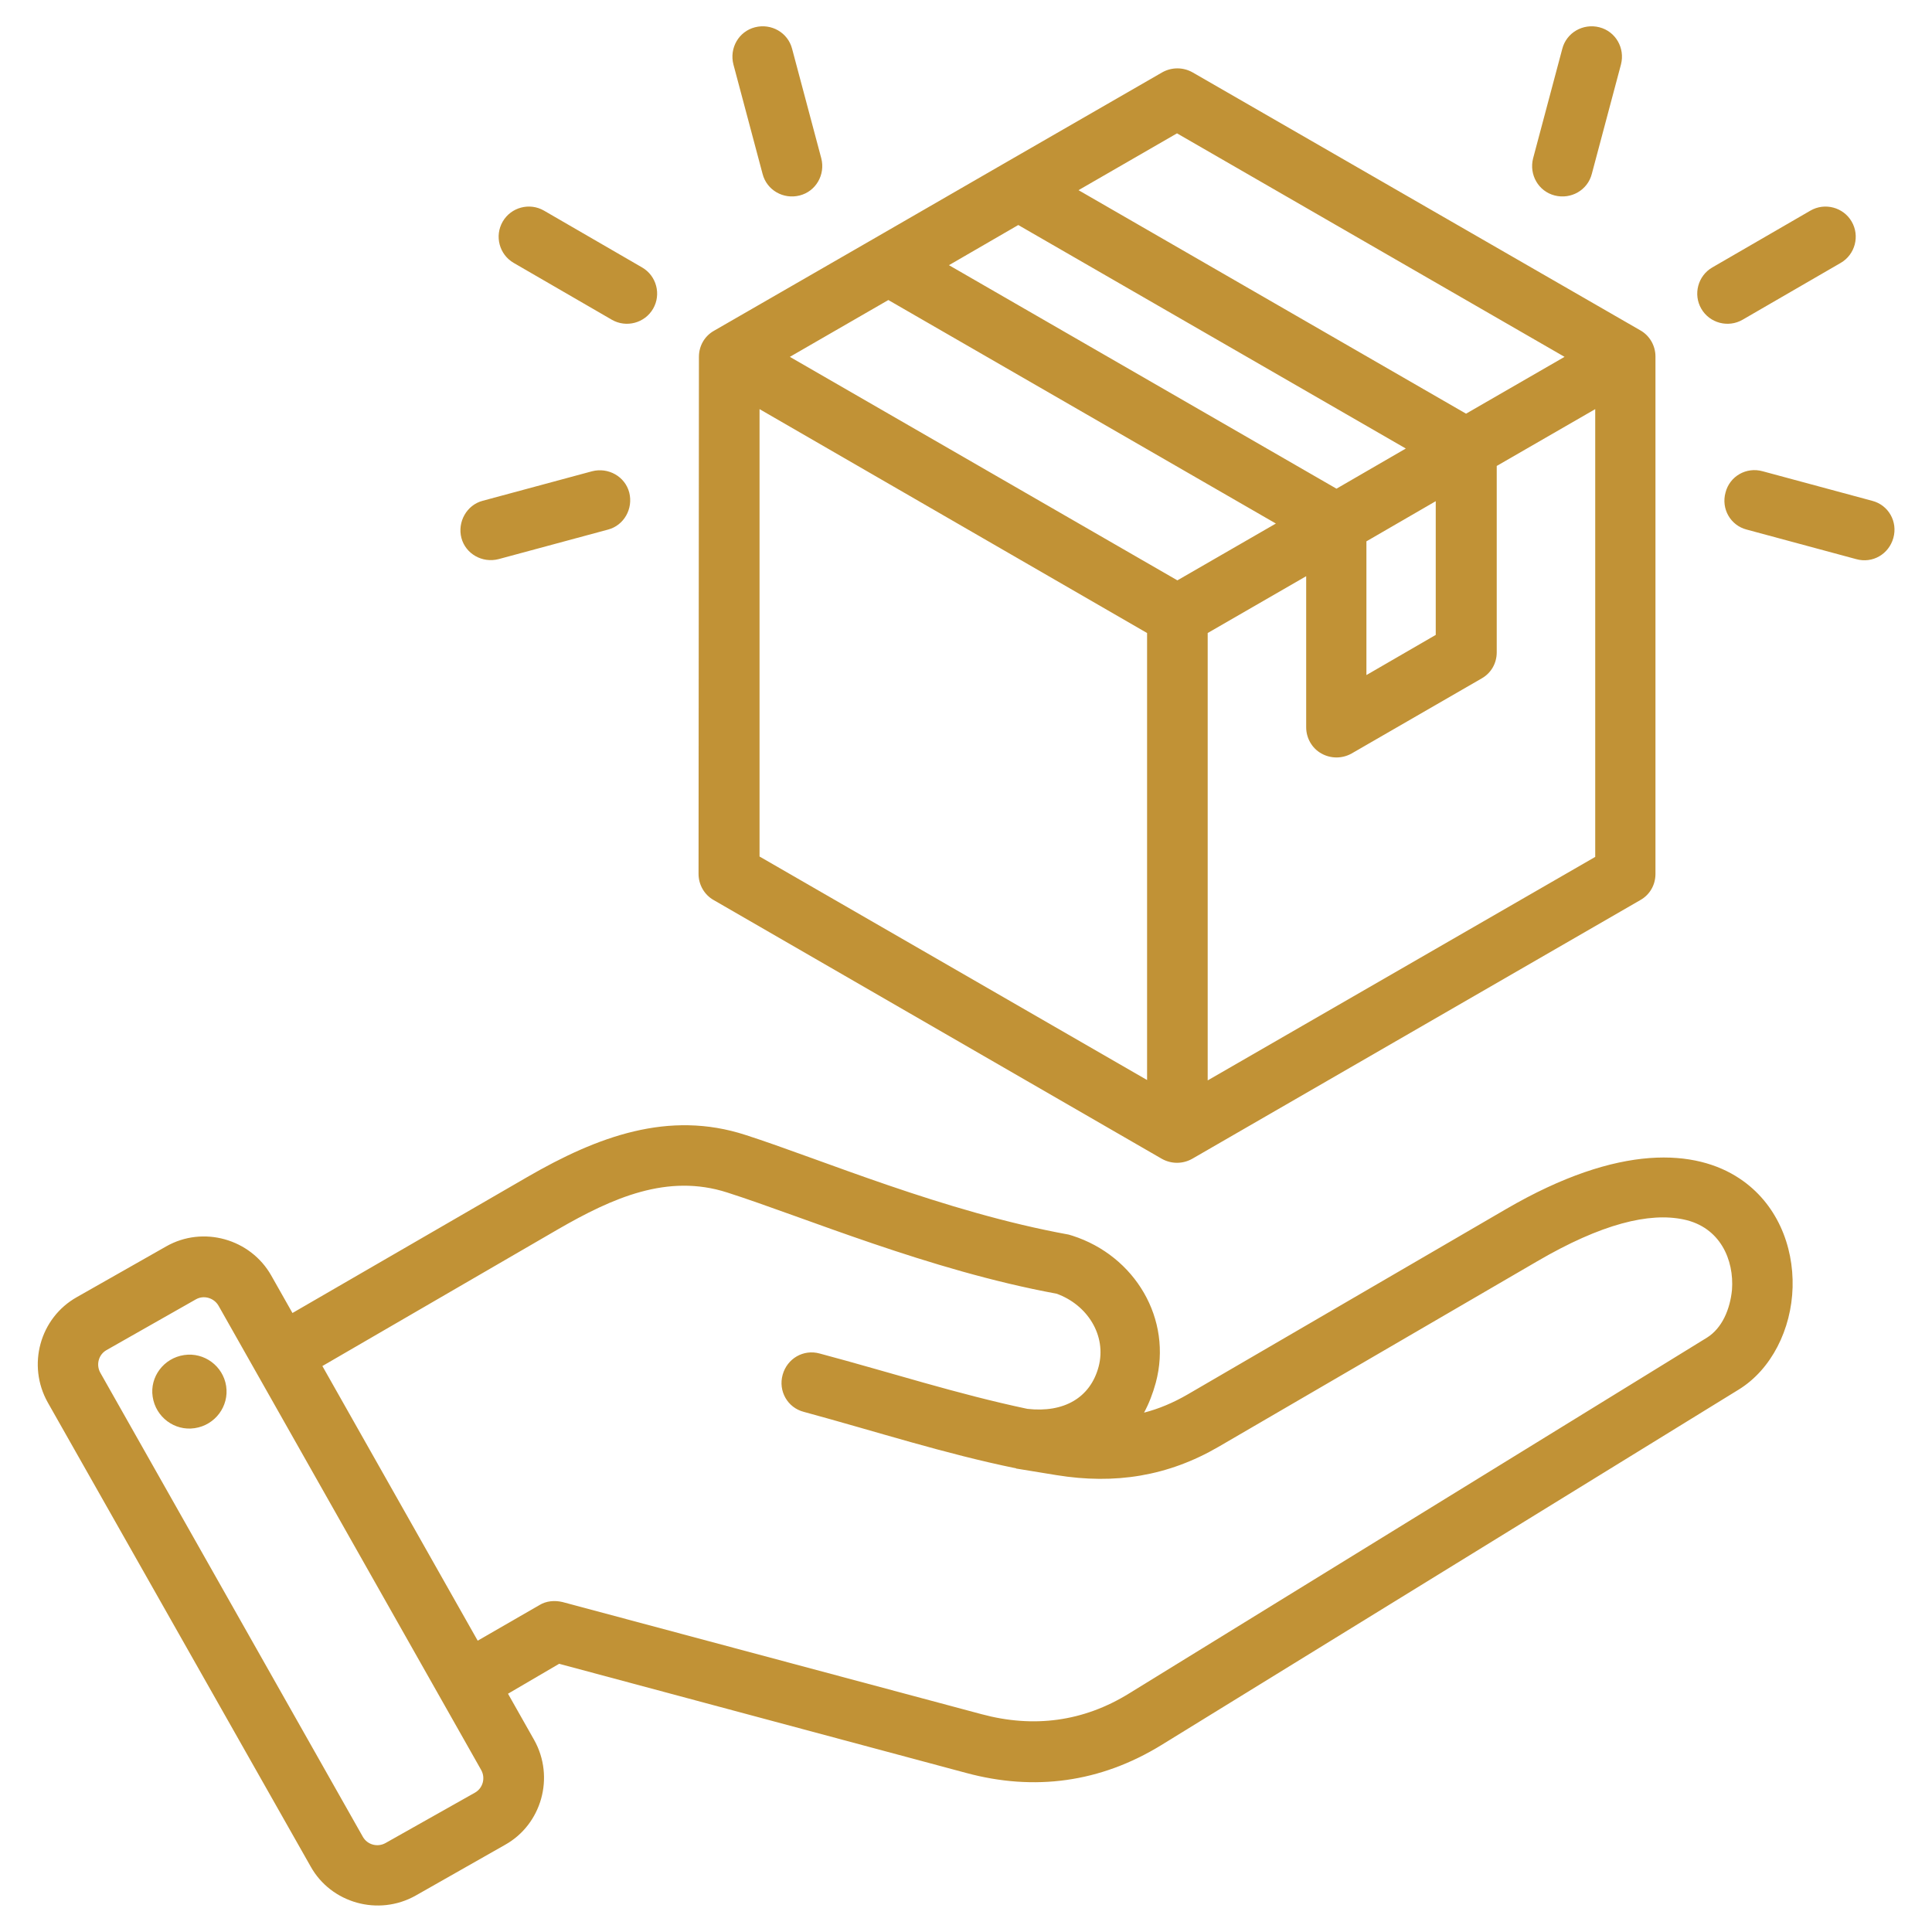 <?xml version="1.0" encoding="utf-8"?>
<!-- Generator: Adobe Illustrator 27.2.0, SVG Export Plug-In . SVG Version: 6.00 Build 0)  -->
<svg version="1.1" id="圖層_1" xmlns="http://www.w3.org/2000/svg" xmlns:xlink="http://www.w3.org/1999/xlink" x="0px" y="0px"
	 viewBox="0 0 510 510" style="enable-background:new 0 0 510 510;" xml:space="preserve">
<style type="text/css">
	.st0{fill-rule:evenodd;clip-rule:evenodd;fill:#C19236;}
</style>
<path class="st0" d="M134.1,447.1l6.9,12.2c0,0,0,0,0,0c5.5,9.8,2,22.3-7.7,27.7l-23.6,13.4c0,0,0,0,0,0c-9.8,5.5-22.3,2-27.7-7.7
	L12.6,370.2c-5.5-9.8-2.1-22.3,7.7-27.8l23.6-13.4l0,0c9.7-5.5,22.2-2,27.7,7.7l0,0l5.6,9.9l62-35.9c18.5-10.7,37.3-17.7,57.6-11.1
	c19.9,6.4,52.3,20.3,85.3,26.3c0.4,0.1,0.7,0.2,1,0.3c16.5,5.3,26.5,22,22,38.8c-0.8,2.9-1.8,5.5-3.1,7.9c3.9-1,7.7-2.6,11.5-4.8
	l84-48.9c30.2-17.6,50.3-15.7,61.7-8.1c9.8,6.5,14.3,17.7,14,28.7c-0.3,11.1-5.6,21.7-14.2,27l-152.5,93.9
	c-16,9.8-33.4,12.2-51.5,7.3l0,0l-107.4-28.8L134.1,447.1z M85.1,360.6l41,72.5l16.3-9.4c1.8-1.1,4-1.3,6.1-0.8l110.6,29.6
	c13.7,3.7,26.9,2,39-5.5l0,0l152.5-93.9c4-2.5,6.1-7.5,6.6-12.6c0.6-7.9-3.1-16.6-12.8-18.6c-9-1.9-21.6,1.1-38.7,11.1l-84,48.9
	c-13.4,7.8-27.4,10-42.8,7.5c0,0,0,0,0,0l-10.4-1.7c0,0,0,0,0,0c-0.1,0-0.2,0-0.3-0.1c0,0,0,0,0,0c-19-3.9-36.5-9.6-56-14.9
	c-4.3-1.1-6.8-5.5-5.6-9.8s5.5-6.8,9.8-5.6c19.1,5.1,36.3,10.7,54.8,14.6c9.6,1.1,16.6-2.9,18.8-11.1l0,0c2.2-8.3-3-16.4-11.1-19.3
	c-33.7-6.2-66.6-20.2-86.9-26.7l0,0c-15.8-5.1-30.3,1.4-44.7,9.7L85.1,360.6z M57.7,344.7L57.7,344.7c-1.2-2.1-3.9-2.9-6-1.7
	l-23.6,13.4l0,0c-2.1,1.2-2.8,3.9-1.6,6l0,0l69.3,122.5l0,0c1.2,2.1,3.9,2.8,6,1.6l23.6-13.3l0,0c2.1-1.2,2.8-3.9,1.6-6L57.7,344.7z
	 M48.6,357.7c5.3-0.8,10.3,2.9,11.1,8.2c0.8,5.3-2.9,10.3-8.3,11.1c-5.3,0.8-10.3-2.9-11.1-8.3C39.5,363.5,43.2,358.5,48.6,357.7z
	 M184.5,94.2c0-2.9,1.5-5.5,4-6.9l42-24.2l34.3-19.8l42-24.2c2.5-1.4,5.5-1.4,8,0L433,87.2c2.5,1.4,4,4.1,4,6.9v136.6
	c0,2.9-1.5,5.5-4,6.9l-118.3,68.3c-2.5,1.4-5.5,1.4-8,0l-118.3-68.3c-2.5-1.4-4-4.1-4-6.9L184.5,94.2z M234.5,79.2l-26,15l102.3,59
	l26-15L234.5,79.2z M268.8,59.4l-18.3,10.6l102.3,59l18.3-10.6L268.8,59.4z M413,94.2l-102.3-59l-26,15l102.3,59L413,94.2z
	 M318.8,285.2l102.3-59V108l-26,15v49.2c0,2.9-1.5,5.5-4,6.9l-34.3,19.8c-2.5,1.4-5.5,1.4-8,0c-2.5-1.4-4-4.1-4-6.9v-39.9l-26,15
	V285.2z M200.5,108v118.1l102.3,59V167.1L200.5,108z M379,132.3l-18.3,10.6v35.3l18.3-10.6V132.3z M420.2,45.9
	c-1.1,4.3-5.5,6.8-9.8,5.7c-4.3-1.1-6.8-5.5-5.7-9.8l7.7-28.9c1.1-4.3,5.5-6.8,9.8-5.7c4.3,1.1,6.8,5.5,5.7,9.8L420.2,45.9z
	 M461.1,139.8c-4.3-1.1-6.8-5.5-5.6-9.8c1.1-4.3,5.5-6.8,9.8-5.6l28.9,7.8c4.3,1.1,6.8,5.5,5.6,9.8s-5.5,6.8-9.8,5.6L461.1,139.8z
	 M460,84.4c-3.8,2.2-8.7,0.9-10.9-2.9c-2.2-3.8-0.9-8.7,2.9-10.9l25.9-15c3.8-2.2,8.7-0.9,10.9,2.9c2.2,3.8,0.9,8.7-2.9,10.9
	L460,84.4z M216.8,41.8c1.1,4.3-1.4,8.7-5.7,9.8c-4.3,1.1-8.7-1.4-9.8-5.7l-7.7-28.9c-1.1-4.3,1.4-8.7,5.7-9.8
	c4.3-1.1,8.7,1.4,9.8,5.7L216.8,41.8z M156.3,124.4c4.3-1.1,8.7,1.4,9.8,5.6c1.1,4.3-1.4,8.7-5.6,9.8l-28.9,7.8
	c-4.3,1.1-8.7-1.4-9.8-5.6s1.4-8.7,5.6-9.8L156.3,124.4z M169.5,70.6c3.8,2.2,5.1,7.1,2.9,10.9c-2.2,3.8-7.1,5.1-10.9,2.9l-25.9-15
	c-3.8-2.2-5.1-7.1-2.9-10.9c2.2-3.8,7.1-5.1,10.9-2.9L169.5,70.6z"/>
</svg>
